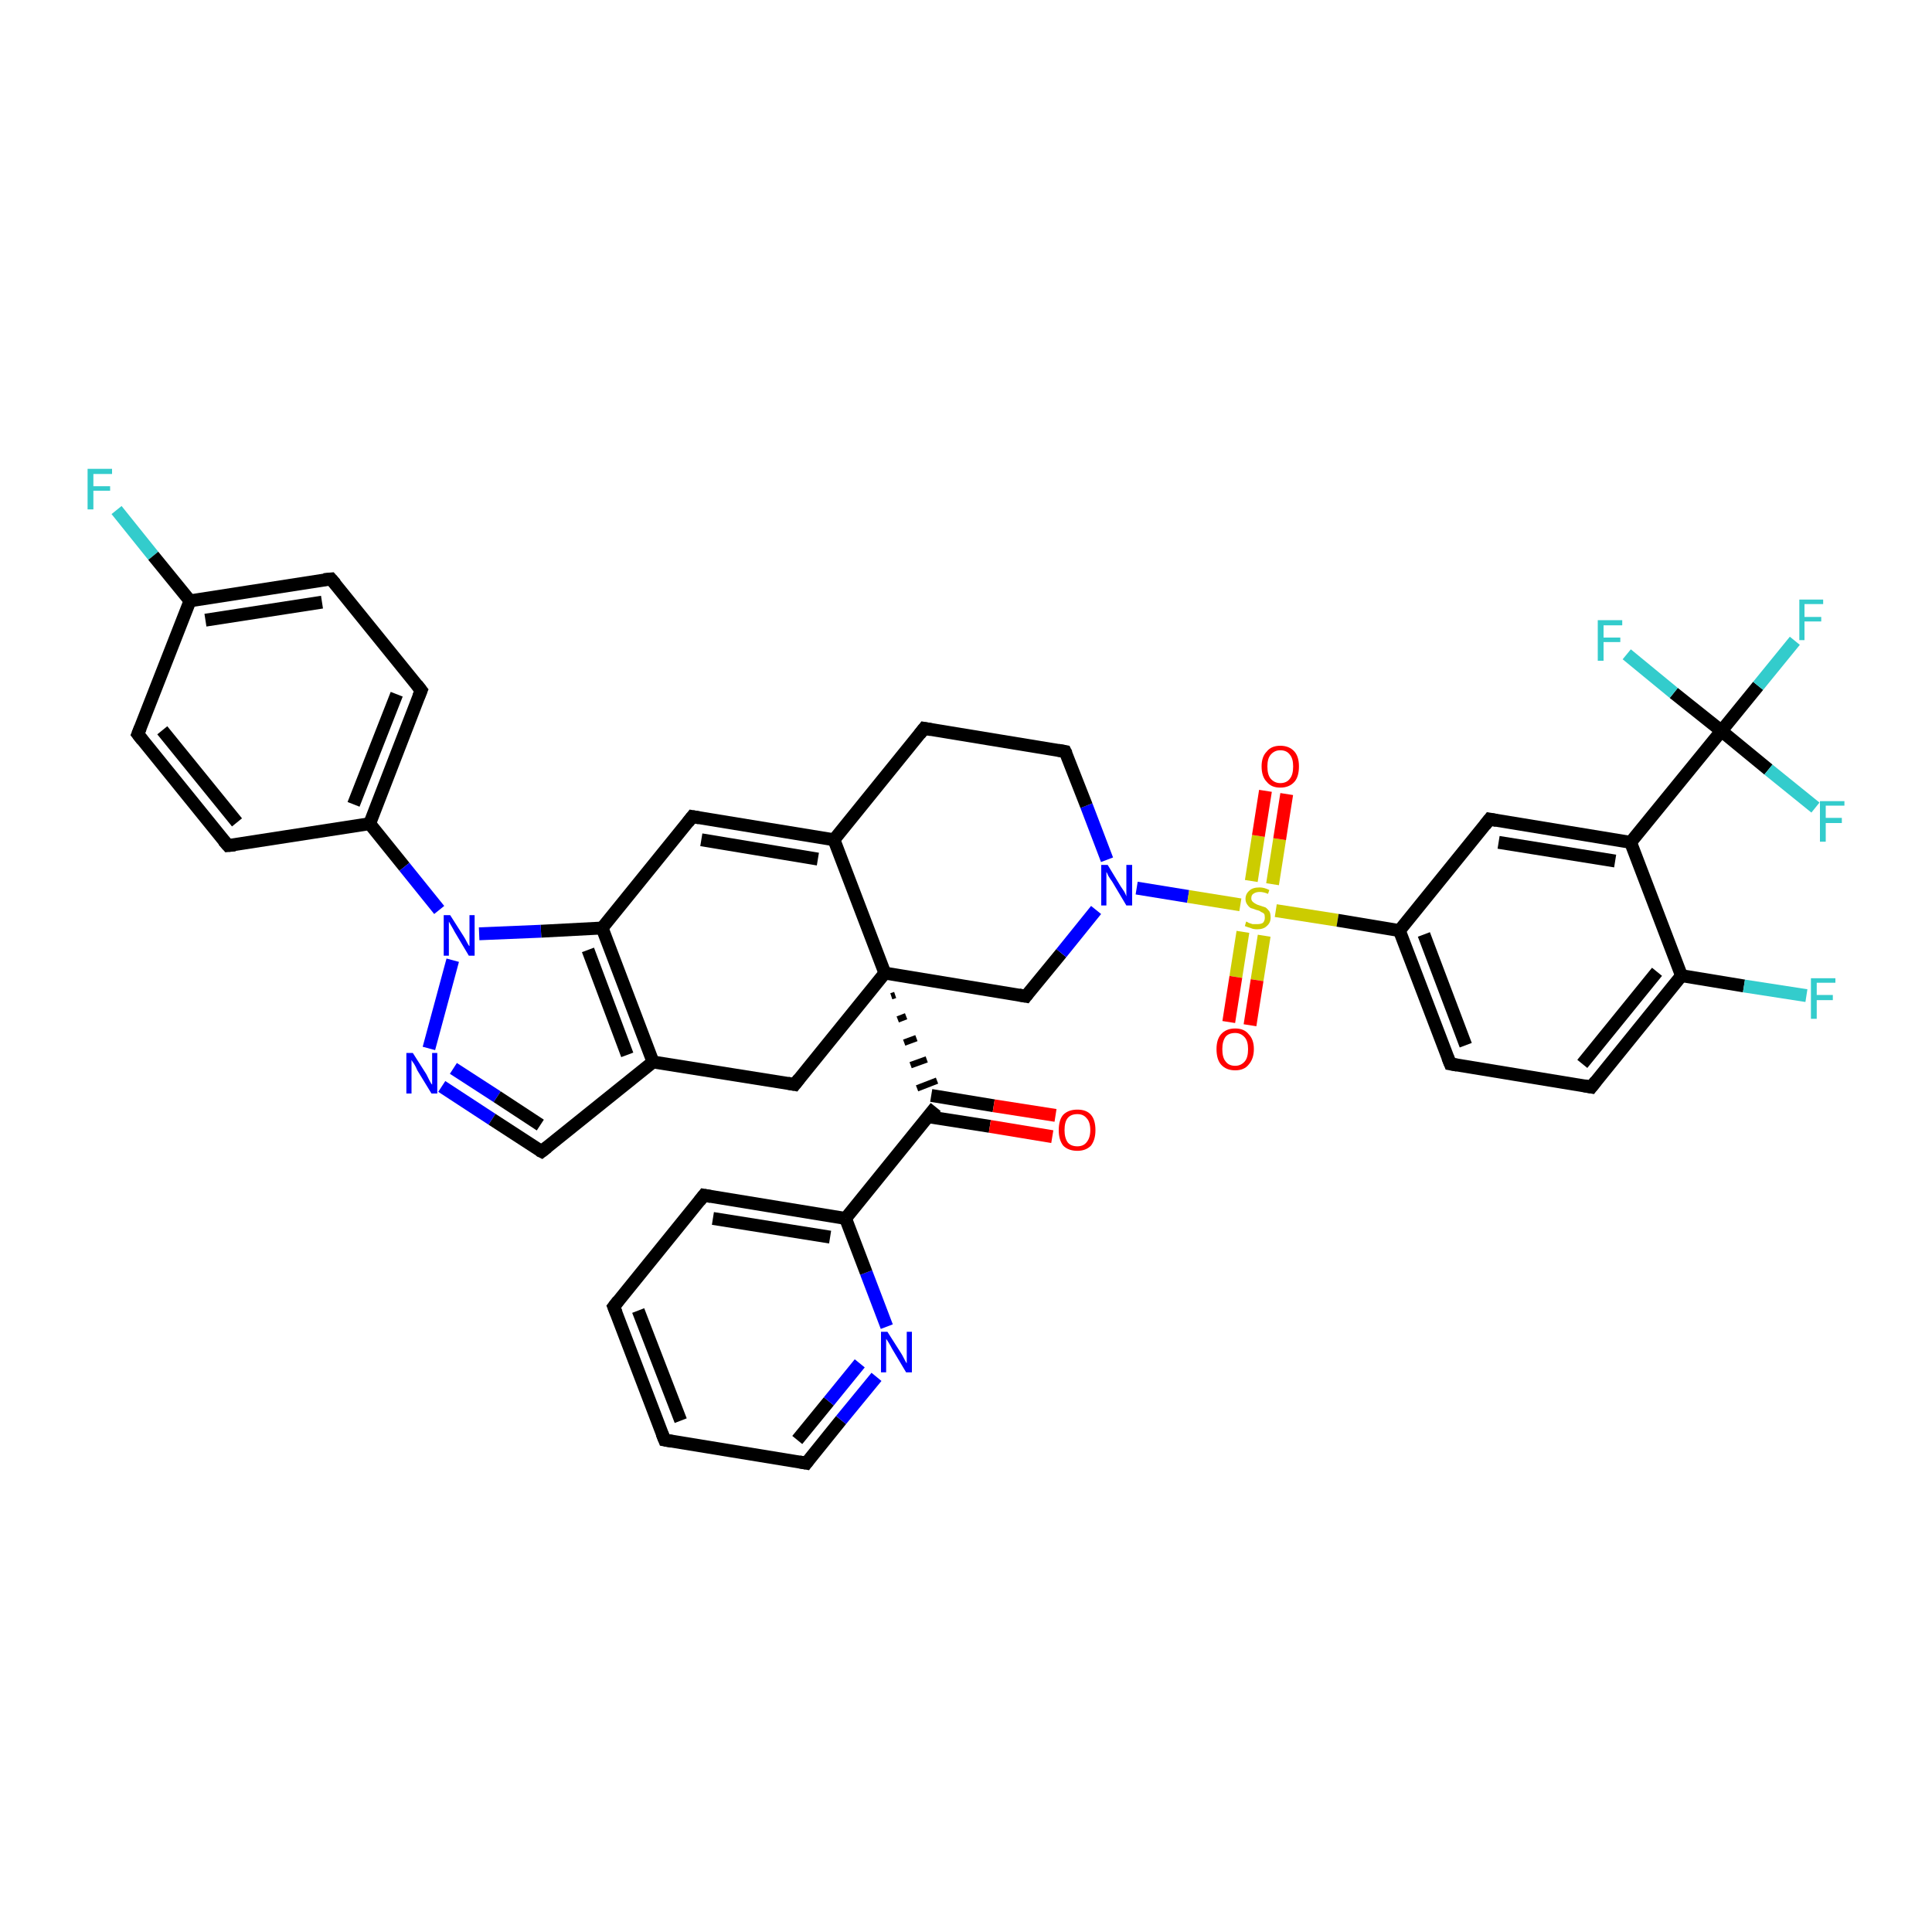 <?xml version='1.0' encoding='iso-8859-1'?>
<svg version='1.1' baseProfile='full'
              xmlns='http://www.w3.org/2000/svg'
                      xmlns:rdkit='http://www.rdkit.org/xml'
                      xmlns:xlink='http://www.w3.org/1999/xlink'
                  xml:space='preserve'
width='300px' height='300px' viewBox='0 0 300 300'>
<!-- END OF HEADER -->
<rect style='opacity:1.0;fill:#FFFFFF;stroke:none' width='300.0' height='300.0' x='0.0' y='0.0'> </rect>
<path class='bond-0 atom-0 atom-1' d='M 18.1,79.2 L 23.8,86.3' style='fill:none;fill-rule:evenodd;stroke:#33CCCC;stroke-width:2.0px;stroke-linecap:butt;stroke-linejoin:miter;stroke-opacity:1' />
<path class='bond-0 atom-0 atom-1' d='M 23.8,86.3 L 29.5,93.3' style='fill:none;fill-rule:evenodd;stroke:#000000;stroke-width:2.0px;stroke-linecap:butt;stroke-linejoin:miter;stroke-opacity:1' />
<path class='bond-1 atom-1 atom-2' d='M 29.5,93.3 L 51.4,89.9' style='fill:none;fill-rule:evenodd;stroke:#000000;stroke-width:2.0px;stroke-linecap:butt;stroke-linejoin:miter;stroke-opacity:1' />
<path class='bond-1 atom-1 atom-2' d='M 31.9,96.3 L 50.0,93.5' style='fill:none;fill-rule:evenodd;stroke:#000000;stroke-width:2.0px;stroke-linecap:butt;stroke-linejoin:miter;stroke-opacity:1' />
<path class='bond-2 atom-2 atom-3' d='M 51.4,89.9 L 65.4,107.2' style='fill:none;fill-rule:evenodd;stroke:#000000;stroke-width:2.0px;stroke-linecap:butt;stroke-linejoin:miter;stroke-opacity:1' />
<path class='bond-3 atom-3 atom-4' d='M 65.4,107.2 L 57.4,127.9' style='fill:none;fill-rule:evenodd;stroke:#000000;stroke-width:2.0px;stroke-linecap:butt;stroke-linejoin:miter;stroke-opacity:1' />
<path class='bond-3 atom-3 atom-4' d='M 61.6,107.8 L 54.9,124.9' style='fill:none;fill-rule:evenodd;stroke:#000000;stroke-width:2.0px;stroke-linecap:butt;stroke-linejoin:miter;stroke-opacity:1' />
<path class='bond-4 atom-4 atom-5' d='M 57.4,127.9 L 35.4,131.3' style='fill:none;fill-rule:evenodd;stroke:#000000;stroke-width:2.0px;stroke-linecap:butt;stroke-linejoin:miter;stroke-opacity:1' />
<path class='bond-5 atom-5 atom-6' d='M 35.4,131.3 L 21.4,114.0' style='fill:none;fill-rule:evenodd;stroke:#000000;stroke-width:2.0px;stroke-linecap:butt;stroke-linejoin:miter;stroke-opacity:1' />
<path class='bond-5 atom-5 atom-6' d='M 36.8,127.7 L 25.2,113.4' style='fill:none;fill-rule:evenodd;stroke:#000000;stroke-width:2.0px;stroke-linecap:butt;stroke-linejoin:miter;stroke-opacity:1' />
<path class='bond-6 atom-4 atom-7' d='M 57.4,127.9 L 62.8,134.6' style='fill:none;fill-rule:evenodd;stroke:#000000;stroke-width:2.0px;stroke-linecap:butt;stroke-linejoin:miter;stroke-opacity:1' />
<path class='bond-6 atom-4 atom-7' d='M 62.8,134.6 L 68.2,141.3' style='fill:none;fill-rule:evenodd;stroke:#0000FF;stroke-width:2.0px;stroke-linecap:butt;stroke-linejoin:miter;stroke-opacity:1' />
<path class='bond-7 atom-7 atom-8' d='M 70.3,149.1 L 66.6,162.8' style='fill:none;fill-rule:evenodd;stroke:#0000FF;stroke-width:2.0px;stroke-linecap:butt;stroke-linejoin:miter;stroke-opacity:1' />
<path class='bond-8 atom-8 atom-9' d='M 68.6,168.7 L 76.4,173.8' style='fill:none;fill-rule:evenodd;stroke:#0000FF;stroke-width:2.0px;stroke-linecap:butt;stroke-linejoin:miter;stroke-opacity:1' />
<path class='bond-8 atom-8 atom-9' d='M 76.4,173.8 L 84.1,178.8' style='fill:none;fill-rule:evenodd;stroke:#000000;stroke-width:2.0px;stroke-linecap:butt;stroke-linejoin:miter;stroke-opacity:1' />
<path class='bond-8 atom-8 atom-9' d='M 70.4,165.9 L 77.2,170.3' style='fill:none;fill-rule:evenodd;stroke:#0000FF;stroke-width:2.0px;stroke-linecap:butt;stroke-linejoin:miter;stroke-opacity:1' />
<path class='bond-8 atom-8 atom-9' d='M 77.2,170.3 L 83.9,174.7' style='fill:none;fill-rule:evenodd;stroke:#000000;stroke-width:2.0px;stroke-linecap:butt;stroke-linejoin:miter;stroke-opacity:1' />
<path class='bond-9 atom-9 atom-10' d='M 84.1,178.8 L 101.4,164.9' style='fill:none;fill-rule:evenodd;stroke:#000000;stroke-width:2.0px;stroke-linecap:butt;stroke-linejoin:miter;stroke-opacity:1' />
<path class='bond-10 atom-10 atom-11' d='M 101.4,164.9 L 123.4,168.4' style='fill:none;fill-rule:evenodd;stroke:#000000;stroke-width:2.0px;stroke-linecap:butt;stroke-linejoin:miter;stroke-opacity:1' />
<path class='bond-11 atom-11 atom-12' d='M 123.4,168.4 L 137.4,151.1' style='fill:none;fill-rule:evenodd;stroke:#000000;stroke-width:2.0px;stroke-linecap:butt;stroke-linejoin:miter;stroke-opacity:1' />
<path class='bond-12 atom-12 atom-13' d='M 137.4,151.1 L 159.3,154.7' style='fill:none;fill-rule:evenodd;stroke:#000000;stroke-width:2.0px;stroke-linecap:butt;stroke-linejoin:miter;stroke-opacity:1' />
<path class='bond-13 atom-13 atom-14' d='M 159.3,154.7 L 164.8,148.0' style='fill:none;fill-rule:evenodd;stroke:#000000;stroke-width:2.0px;stroke-linecap:butt;stroke-linejoin:miter;stroke-opacity:1' />
<path class='bond-13 atom-13 atom-14' d='M 164.8,148.0 L 170.2,141.3' style='fill:none;fill-rule:evenodd;stroke:#0000FF;stroke-width:2.0px;stroke-linecap:butt;stroke-linejoin:miter;stroke-opacity:1' />
<path class='bond-14 atom-14 atom-15' d='M 171.9,133.5 L 168.7,125.1' style='fill:none;fill-rule:evenodd;stroke:#0000FF;stroke-width:2.0px;stroke-linecap:butt;stroke-linejoin:miter;stroke-opacity:1' />
<path class='bond-14 atom-14 atom-15' d='M 168.7,125.1 L 165.4,116.7' style='fill:none;fill-rule:evenodd;stroke:#000000;stroke-width:2.0px;stroke-linecap:butt;stroke-linejoin:miter;stroke-opacity:1' />
<path class='bond-15 atom-15 atom-16' d='M 165.4,116.7 L 143.5,113.1' style='fill:none;fill-rule:evenodd;stroke:#000000;stroke-width:2.0px;stroke-linecap:butt;stroke-linejoin:miter;stroke-opacity:1' />
<path class='bond-16 atom-16 atom-17' d='M 143.5,113.1 L 129.5,130.4' style='fill:none;fill-rule:evenodd;stroke:#000000;stroke-width:2.0px;stroke-linecap:butt;stroke-linejoin:miter;stroke-opacity:1' />
<path class='bond-17 atom-17 atom-18' d='M 129.5,130.4 L 107.5,126.8' style='fill:none;fill-rule:evenodd;stroke:#000000;stroke-width:2.0px;stroke-linecap:butt;stroke-linejoin:miter;stroke-opacity:1' />
<path class='bond-17 atom-17 atom-18' d='M 127.0,133.4 L 108.9,130.4' style='fill:none;fill-rule:evenodd;stroke:#000000;stroke-width:2.0px;stroke-linecap:butt;stroke-linejoin:miter;stroke-opacity:1' />
<path class='bond-18 atom-18 atom-19' d='M 107.5,126.8 L 93.5,144.1' style='fill:none;fill-rule:evenodd;stroke:#000000;stroke-width:2.0px;stroke-linecap:butt;stroke-linejoin:miter;stroke-opacity:1' />
<path class='bond-19 atom-14 atom-20' d='M 176.5,137.9 L 184.5,139.2' style='fill:none;fill-rule:evenodd;stroke:#0000FF;stroke-width:2.0px;stroke-linecap:butt;stroke-linejoin:miter;stroke-opacity:1' />
<path class='bond-19 atom-14 atom-20' d='M 184.5,139.2 L 192.6,140.5' style='fill:none;fill-rule:evenodd;stroke:#CCCC00;stroke-width:2.0px;stroke-linecap:butt;stroke-linejoin:miter;stroke-opacity:1' />
<path class='bond-20 atom-20 atom-21' d='M 197.6,137.3 L 198.7,130.3' style='fill:none;fill-rule:evenodd;stroke:#CCCC00;stroke-width:2.0px;stroke-linecap:butt;stroke-linejoin:miter;stroke-opacity:1' />
<path class='bond-20 atom-20 atom-21' d='M 198.7,130.3 L 199.8,123.3' style='fill:none;fill-rule:evenodd;stroke:#FF0000;stroke-width:2.0px;stroke-linecap:butt;stroke-linejoin:miter;stroke-opacity:1' />
<path class='bond-20 atom-20 atom-21' d='M 194.3,136.8 L 195.4,129.8' style='fill:none;fill-rule:evenodd;stroke:#CCCC00;stroke-width:2.0px;stroke-linecap:butt;stroke-linejoin:miter;stroke-opacity:1' />
<path class='bond-20 atom-20 atom-21' d='M 195.4,129.8 L 196.5,122.8' style='fill:none;fill-rule:evenodd;stroke:#FF0000;stroke-width:2.0px;stroke-linecap:butt;stroke-linejoin:miter;stroke-opacity:1' />
<path class='bond-21 atom-20 atom-22' d='M 193.0,144.7 L 191.9,151.7' style='fill:none;fill-rule:evenodd;stroke:#CCCC00;stroke-width:2.0px;stroke-linecap:butt;stroke-linejoin:miter;stroke-opacity:1' />
<path class='bond-21 atom-20 atom-22' d='M 191.9,151.7 L 190.8,158.7' style='fill:none;fill-rule:evenodd;stroke:#FF0000;stroke-width:2.0px;stroke-linecap:butt;stroke-linejoin:miter;stroke-opacity:1' />
<path class='bond-21 atom-20 atom-22' d='M 196.3,145.3 L 195.2,152.2' style='fill:none;fill-rule:evenodd;stroke:#CCCC00;stroke-width:2.0px;stroke-linecap:butt;stroke-linejoin:miter;stroke-opacity:1' />
<path class='bond-21 atom-20 atom-22' d='M 195.2,152.2 L 194.1,159.2' style='fill:none;fill-rule:evenodd;stroke:#FF0000;stroke-width:2.0px;stroke-linecap:butt;stroke-linejoin:miter;stroke-opacity:1' />
<path class='bond-22 atom-20 atom-23' d='M 198.1,141.4 L 207.7,142.9' style='fill:none;fill-rule:evenodd;stroke:#CCCC00;stroke-width:2.0px;stroke-linecap:butt;stroke-linejoin:miter;stroke-opacity:1' />
<path class='bond-22 atom-20 atom-23' d='M 207.7,142.9 L 217.3,144.5' style='fill:none;fill-rule:evenodd;stroke:#000000;stroke-width:2.0px;stroke-linecap:butt;stroke-linejoin:miter;stroke-opacity:1' />
<path class='bond-23 atom-23 atom-24' d='M 217.3,144.5 L 225.2,165.2' style='fill:none;fill-rule:evenodd;stroke:#000000;stroke-width:2.0px;stroke-linecap:butt;stroke-linejoin:miter;stroke-opacity:1' />
<path class='bond-23 atom-23 atom-24' d='M 221.1,145.1 L 227.6,162.3' style='fill:none;fill-rule:evenodd;stroke:#000000;stroke-width:2.0px;stroke-linecap:butt;stroke-linejoin:miter;stroke-opacity:1' />
<path class='bond-24 atom-24 atom-25' d='M 225.2,165.2 L 247.1,168.8' style='fill:none;fill-rule:evenodd;stroke:#000000;stroke-width:2.0px;stroke-linecap:butt;stroke-linejoin:miter;stroke-opacity:1' />
<path class='bond-25 atom-25 atom-26' d='M 247.1,168.8 L 261.1,151.5' style='fill:none;fill-rule:evenodd;stroke:#000000;stroke-width:2.0px;stroke-linecap:butt;stroke-linejoin:miter;stroke-opacity:1' />
<path class='bond-25 atom-25 atom-26' d='M 245.7,165.2 L 257.3,150.9' style='fill:none;fill-rule:evenodd;stroke:#000000;stroke-width:2.0px;stroke-linecap:butt;stroke-linejoin:miter;stroke-opacity:1' />
<path class='bond-26 atom-26 atom-27' d='M 261.1,151.5 L 270.8,153.1' style='fill:none;fill-rule:evenodd;stroke:#000000;stroke-width:2.0px;stroke-linecap:butt;stroke-linejoin:miter;stroke-opacity:1' />
<path class='bond-26 atom-26 atom-27' d='M 270.8,153.1 L 280.5,154.6' style='fill:none;fill-rule:evenodd;stroke:#33CCCC;stroke-width:2.0px;stroke-linecap:butt;stroke-linejoin:miter;stroke-opacity:1' />
<path class='bond-27 atom-26 atom-28' d='M 261.1,151.5 L 253.2,130.8' style='fill:none;fill-rule:evenodd;stroke:#000000;stroke-width:2.0px;stroke-linecap:butt;stroke-linejoin:miter;stroke-opacity:1' />
<path class='bond-28 atom-28 atom-29' d='M 253.2,130.8 L 231.3,127.2' style='fill:none;fill-rule:evenodd;stroke:#000000;stroke-width:2.0px;stroke-linecap:butt;stroke-linejoin:miter;stroke-opacity:1' />
<path class='bond-28 atom-28 atom-29' d='M 250.8,133.7 L 232.7,130.8' style='fill:none;fill-rule:evenodd;stroke:#000000;stroke-width:2.0px;stroke-linecap:butt;stroke-linejoin:miter;stroke-opacity:1' />
<path class='bond-29 atom-28 atom-30' d='M 253.2,130.8 L 267.3,113.5' style='fill:none;fill-rule:evenodd;stroke:#000000;stroke-width:2.0px;stroke-linecap:butt;stroke-linejoin:miter;stroke-opacity:1' />
<path class='bond-30 atom-30 atom-31' d='M 267.3,113.5 L 273.0,106.5' style='fill:none;fill-rule:evenodd;stroke:#000000;stroke-width:2.0px;stroke-linecap:butt;stroke-linejoin:miter;stroke-opacity:1' />
<path class='bond-30 atom-30 atom-31' d='M 273.0,106.5 L 278.7,99.5' style='fill:none;fill-rule:evenodd;stroke:#33CCCC;stroke-width:2.0px;stroke-linecap:butt;stroke-linejoin:miter;stroke-opacity:1' />
<path class='bond-31 atom-30 atom-32' d='M 267.3,113.5 L 259.9,107.6' style='fill:none;fill-rule:evenodd;stroke:#000000;stroke-width:2.0px;stroke-linecap:butt;stroke-linejoin:miter;stroke-opacity:1' />
<path class='bond-31 atom-30 atom-32' d='M 259.9,107.6 L 252.6,101.6' style='fill:none;fill-rule:evenodd;stroke:#33CCCC;stroke-width:2.0px;stroke-linecap:butt;stroke-linejoin:miter;stroke-opacity:1' />
<path class='bond-32 atom-30 atom-33' d='M 267.3,113.5 L 274.6,119.5' style='fill:none;fill-rule:evenodd;stroke:#000000;stroke-width:2.0px;stroke-linecap:butt;stroke-linejoin:miter;stroke-opacity:1' />
<path class='bond-32 atom-30 atom-33' d='M 274.6,119.5 L 281.9,125.4' style='fill:none;fill-rule:evenodd;stroke:#33CCCC;stroke-width:2.0px;stroke-linecap:butt;stroke-linejoin:miter;stroke-opacity:1' />
<path class='bond-33 atom-12 atom-34' d='M 138.4,154.7 L 139.0,154.5' style='fill:none;fill-rule:evenodd;stroke:#000000;stroke-width:1.0px;stroke-linecap:butt;stroke-linejoin:miter;stroke-opacity:1' />
<path class='bond-33 atom-12 atom-34' d='M 139.4,158.3 L 140.7,157.8' style='fill:none;fill-rule:evenodd;stroke:#000000;stroke-width:1.0px;stroke-linecap:butt;stroke-linejoin:miter;stroke-opacity:1' />
<path class='bond-33 atom-12 atom-34' d='M 140.4,161.9 L 142.3,161.2' style='fill:none;fill-rule:evenodd;stroke:#000000;stroke-width:1.0px;stroke-linecap:butt;stroke-linejoin:miter;stroke-opacity:1' />
<path class='bond-33 atom-12 atom-34' d='M 141.4,165.4 L 143.9,164.5' style='fill:none;fill-rule:evenodd;stroke:#000000;stroke-width:1.0px;stroke-linecap:butt;stroke-linejoin:miter;stroke-opacity:1' />
<path class='bond-33 atom-12 atom-34' d='M 142.4,169.0 L 145.5,167.8' style='fill:none;fill-rule:evenodd;stroke:#000000;stroke-width:1.0px;stroke-linecap:butt;stroke-linejoin:miter;stroke-opacity:1' />
<path class='bond-34 atom-34 atom-35' d='M 144.1,173.4 L 153.7,174.9' style='fill:none;fill-rule:evenodd;stroke:#000000;stroke-width:2.0px;stroke-linecap:butt;stroke-linejoin:miter;stroke-opacity:1' />
<path class='bond-34 atom-34 atom-35' d='M 153.7,174.9 L 163.4,176.5' style='fill:none;fill-rule:evenodd;stroke:#FF0000;stroke-width:2.0px;stroke-linecap:butt;stroke-linejoin:miter;stroke-opacity:1' />
<path class='bond-34 atom-34 atom-35' d='M 144.6,170.1 L 154.3,171.7' style='fill:none;fill-rule:evenodd;stroke:#000000;stroke-width:2.0px;stroke-linecap:butt;stroke-linejoin:miter;stroke-opacity:1' />
<path class='bond-34 atom-34 atom-35' d='M 154.3,171.7 L 163.9,173.2' style='fill:none;fill-rule:evenodd;stroke:#FF0000;stroke-width:2.0px;stroke-linecap:butt;stroke-linejoin:miter;stroke-opacity:1' />
<path class='bond-35 atom-34 atom-36' d='M 145.3,171.9 L 131.3,189.2' style='fill:none;fill-rule:evenodd;stroke:#000000;stroke-width:2.0px;stroke-linecap:butt;stroke-linejoin:miter;stroke-opacity:1' />
<path class='bond-36 atom-36 atom-37' d='M 131.3,189.2 L 109.3,185.6' style='fill:none;fill-rule:evenodd;stroke:#000000;stroke-width:2.0px;stroke-linecap:butt;stroke-linejoin:miter;stroke-opacity:1' />
<path class='bond-36 atom-36 atom-37' d='M 128.9,192.1 L 110.7,189.2' style='fill:none;fill-rule:evenodd;stroke:#000000;stroke-width:2.0px;stroke-linecap:butt;stroke-linejoin:miter;stroke-opacity:1' />
<path class='bond-37 atom-37 atom-38' d='M 109.3,185.6 L 95.3,202.9' style='fill:none;fill-rule:evenodd;stroke:#000000;stroke-width:2.0px;stroke-linecap:butt;stroke-linejoin:miter;stroke-opacity:1' />
<path class='bond-38 atom-38 atom-39' d='M 95.3,202.9 L 103.2,223.6' style='fill:none;fill-rule:evenodd;stroke:#000000;stroke-width:2.0px;stroke-linecap:butt;stroke-linejoin:miter;stroke-opacity:1' />
<path class='bond-38 atom-38 atom-39' d='M 99.1,203.5 L 105.7,220.6' style='fill:none;fill-rule:evenodd;stroke:#000000;stroke-width:2.0px;stroke-linecap:butt;stroke-linejoin:miter;stroke-opacity:1' />
<path class='bond-39 atom-39 atom-40' d='M 103.2,223.6 L 125.2,227.2' style='fill:none;fill-rule:evenodd;stroke:#000000;stroke-width:2.0px;stroke-linecap:butt;stroke-linejoin:miter;stroke-opacity:1' />
<path class='bond-40 atom-40 atom-41' d='M 125.2,227.2 L 130.6,220.5' style='fill:none;fill-rule:evenodd;stroke:#000000;stroke-width:2.0px;stroke-linecap:butt;stroke-linejoin:miter;stroke-opacity:1' />
<path class='bond-40 atom-40 atom-41' d='M 130.6,220.5 L 136.1,213.8' style='fill:none;fill-rule:evenodd;stroke:#0000FF;stroke-width:2.0px;stroke-linecap:butt;stroke-linejoin:miter;stroke-opacity:1' />
<path class='bond-40 atom-40 atom-41' d='M 123.8,223.6 L 128.7,217.6' style='fill:none;fill-rule:evenodd;stroke:#000000;stroke-width:2.0px;stroke-linecap:butt;stroke-linejoin:miter;stroke-opacity:1' />
<path class='bond-40 atom-40 atom-41' d='M 128.7,217.6 L 133.5,211.7' style='fill:none;fill-rule:evenodd;stroke:#0000FF;stroke-width:2.0px;stroke-linecap:butt;stroke-linejoin:miter;stroke-opacity:1' />
<path class='bond-41 atom-6 atom-1' d='M 21.4,114.0 L 29.5,93.3' style='fill:none;fill-rule:evenodd;stroke:#000000;stroke-width:2.0px;stroke-linecap:butt;stroke-linejoin:miter;stroke-opacity:1' />
<path class='bond-42 atom-19 atom-7' d='M 93.5,144.1 L 84.0,144.6' style='fill:none;fill-rule:evenodd;stroke:#000000;stroke-width:2.0px;stroke-linecap:butt;stroke-linejoin:miter;stroke-opacity:1' />
<path class='bond-42 atom-19 atom-7' d='M 84.0,144.6 L 74.4,145.0' style='fill:none;fill-rule:evenodd;stroke:#0000FF;stroke-width:2.0px;stroke-linecap:butt;stroke-linejoin:miter;stroke-opacity:1' />
<path class='bond-43 atom-29 atom-23' d='M 231.3,127.2 L 217.3,144.5' style='fill:none;fill-rule:evenodd;stroke:#000000;stroke-width:2.0px;stroke-linecap:butt;stroke-linejoin:miter;stroke-opacity:1' />
<path class='bond-44 atom-41 atom-36' d='M 137.7,206.0 L 134.5,197.6' style='fill:none;fill-rule:evenodd;stroke:#0000FF;stroke-width:2.0px;stroke-linecap:butt;stroke-linejoin:miter;stroke-opacity:1' />
<path class='bond-44 atom-41 atom-36' d='M 134.5,197.6 L 131.3,189.2' style='fill:none;fill-rule:evenodd;stroke:#000000;stroke-width:2.0px;stroke-linecap:butt;stroke-linejoin:miter;stroke-opacity:1' />
<path class='bond-45 atom-19 atom-10' d='M 93.5,144.1 L 101.4,164.9' style='fill:none;fill-rule:evenodd;stroke:#000000;stroke-width:2.0px;stroke-linecap:butt;stroke-linejoin:miter;stroke-opacity:1' />
<path class='bond-45 atom-19 atom-10' d='M 91.3,147.5 L 97.4,163.8' style='fill:none;fill-rule:evenodd;stroke:#000000;stroke-width:2.0px;stroke-linecap:butt;stroke-linejoin:miter;stroke-opacity:1' />
<path class='bond-46 atom-17 atom-12' d='M 129.5,130.4 L 137.4,151.1' style='fill:none;fill-rule:evenodd;stroke:#000000;stroke-width:2.0px;stroke-linecap:butt;stroke-linejoin:miter;stroke-opacity:1' />
<path d='M 50.3,90.0 L 51.4,89.9 L 52.1,90.7' style='fill:none;stroke:#000000;stroke-width:2.0px;stroke-linecap:butt;stroke-linejoin:miter;stroke-opacity:1;' />
<path d='M 64.7,106.3 L 65.4,107.2 L 65.0,108.2' style='fill:none;stroke:#000000;stroke-width:2.0px;stroke-linecap:butt;stroke-linejoin:miter;stroke-opacity:1;' />
<path d='M 36.5,131.2 L 35.4,131.3 L 34.7,130.5' style='fill:none;stroke:#000000;stroke-width:2.0px;stroke-linecap:butt;stroke-linejoin:miter;stroke-opacity:1;' />
<path d='M 22.1,114.9 L 21.4,114.0 L 21.8,113.0' style='fill:none;stroke:#000000;stroke-width:2.0px;stroke-linecap:butt;stroke-linejoin:miter;stroke-opacity:1;' />
<path d='M 83.7,178.6 L 84.1,178.8 L 85.0,178.1' style='fill:none;stroke:#000000;stroke-width:2.0px;stroke-linecap:butt;stroke-linejoin:miter;stroke-opacity:1;' />
<path d='M 122.3,168.2 L 123.4,168.4 L 124.1,167.5' style='fill:none;stroke:#000000;stroke-width:2.0px;stroke-linecap:butt;stroke-linejoin:miter;stroke-opacity:1;' />
<path d='M 158.2,154.5 L 159.3,154.7 L 159.6,154.3' style='fill:none;stroke:#000000;stroke-width:2.0px;stroke-linecap:butt;stroke-linejoin:miter;stroke-opacity:1;' />
<path d='M 165.6,117.1 L 165.4,116.7 L 164.3,116.5' style='fill:none;stroke:#000000;stroke-width:2.0px;stroke-linecap:butt;stroke-linejoin:miter;stroke-opacity:1;' />
<path d='M 144.6,113.3 L 143.5,113.1 L 142.8,114.0' style='fill:none;stroke:#000000;stroke-width:2.0px;stroke-linecap:butt;stroke-linejoin:miter;stroke-opacity:1;' />
<path d='M 108.6,127.0 L 107.5,126.8 L 106.8,127.7' style='fill:none;stroke:#000000;stroke-width:2.0px;stroke-linecap:butt;stroke-linejoin:miter;stroke-opacity:1;' />
<path d='M 224.8,164.2 L 225.2,165.2 L 226.3,165.4' style='fill:none;stroke:#000000;stroke-width:2.0px;stroke-linecap:butt;stroke-linejoin:miter;stroke-opacity:1;' />
<path d='M 246.0,168.6 L 247.1,168.8 L 247.8,167.9' style='fill:none;stroke:#000000;stroke-width:2.0px;stroke-linecap:butt;stroke-linejoin:miter;stroke-opacity:1;' />
<path d='M 232.4,127.4 L 231.3,127.2 L 230.6,128.1' style='fill:none;stroke:#000000;stroke-width:2.0px;stroke-linecap:butt;stroke-linejoin:miter;stroke-opacity:1;' />
<path d='M 110.4,185.8 L 109.3,185.6 L 108.6,186.5' style='fill:none;stroke:#000000;stroke-width:2.0px;stroke-linecap:butt;stroke-linejoin:miter;stroke-opacity:1;' />
<path d='M 96.0,202.0 L 95.3,202.9 L 95.7,203.9' style='fill:none;stroke:#000000;stroke-width:2.0px;stroke-linecap:butt;stroke-linejoin:miter;stroke-opacity:1;' />
<path d='M 102.8,222.6 L 103.2,223.6 L 104.3,223.8' style='fill:none;stroke:#000000;stroke-width:2.0px;stroke-linecap:butt;stroke-linejoin:miter;stroke-opacity:1;' />
<path d='M 124.1,227.0 L 125.2,227.2 L 125.5,226.8' style='fill:none;stroke:#000000;stroke-width:2.0px;stroke-linecap:butt;stroke-linejoin:miter;stroke-opacity:1;' />
<path class='atom-0' d='M 13.6 72.8
L 17.4 72.8
L 17.4 73.6
L 14.5 73.6
L 14.5 75.5
L 17.1 75.5
L 17.1 76.2
L 14.5 76.2
L 14.5 79.1
L 13.6 79.1
L 13.6 72.8
' fill='#33CCCC'/>
<path class='atom-7' d='M 69.9 142.1
L 72.0 145.4
Q 72.2 145.7, 72.5 146.3
Q 72.8 146.9, 72.9 146.9
L 72.9 142.1
L 73.7 142.1
L 73.7 148.4
L 72.8 148.4
L 70.6 144.7
Q 70.4 144.3, 70.1 143.8
Q 69.8 143.3, 69.7 143.1
L 69.7 148.4
L 68.9 148.4
L 68.9 142.1
L 69.9 142.1
' fill='#0000FF'/>
<path class='atom-8' d='M 64.1 163.5
L 66.2 166.8
Q 66.4 167.2, 66.7 167.8
Q 67.0 168.4, 67.1 168.4
L 67.1 163.5
L 67.9 163.5
L 67.9 169.8
L 67.0 169.8
L 64.8 166.2
Q 64.6 165.7, 64.3 165.2
Q 64.0 164.8, 63.9 164.6
L 63.9 169.8
L 63.1 169.8
L 63.1 163.5
L 64.1 163.5
' fill='#0000FF'/>
<path class='atom-14' d='M 172.0 134.3
L 174.0 137.6
Q 174.2 137.9, 174.6 138.5
Q 174.9 139.1, 174.9 139.2
L 174.9 134.3
L 175.8 134.3
L 175.8 140.6
L 174.9 140.6
L 172.7 136.9
Q 172.4 136.5, 172.1 136.0
Q 171.9 135.5, 171.8 135.4
L 171.8 140.6
L 171.0 140.6
L 171.0 134.3
L 172.0 134.3
' fill='#0000FF'/>
<path class='atom-20' d='M 193.5 143.1
Q 193.6 143.1, 193.9 143.3
Q 194.2 143.4, 194.5 143.5
Q 194.8 143.5, 195.2 143.5
Q 195.8 143.5, 196.1 143.3
Q 196.4 143.0, 196.4 142.5
Q 196.4 142.1, 196.3 141.9
Q 196.1 141.7, 195.8 141.6
Q 195.6 141.4, 195.1 141.3
Q 194.6 141.1, 194.2 141.0
Q 193.9 140.8, 193.7 140.5
Q 193.4 140.1, 193.4 139.6
Q 193.4 138.8, 194.0 138.3
Q 194.5 137.8, 195.6 137.8
Q 196.3 137.8, 197.1 138.2
L 196.9 138.8
Q 196.2 138.5, 195.6 138.5
Q 195.0 138.5, 194.6 138.8
Q 194.3 139.0, 194.3 139.5
Q 194.3 139.8, 194.5 140.0
Q 194.7 140.2, 194.9 140.3
Q 195.2 140.5, 195.6 140.6
Q 196.2 140.8, 196.5 140.9
Q 196.8 141.1, 197.1 141.5
Q 197.3 141.8, 197.3 142.5
Q 197.3 143.3, 196.7 143.8
Q 196.2 144.3, 195.2 144.3
Q 194.6 144.3, 194.2 144.1
Q 193.8 144.0, 193.3 143.8
L 193.5 143.1
' fill='#CCCC00'/>
<path class='atom-21' d='M 195.9 119.0
Q 195.9 117.5, 196.7 116.7
Q 197.4 115.8, 198.8 115.8
Q 200.2 115.8, 201.0 116.7
Q 201.7 117.5, 201.7 119.0
Q 201.7 120.6, 201.0 121.4
Q 200.2 122.3, 198.8 122.3
Q 197.4 122.3, 196.7 121.4
Q 195.9 120.6, 195.9 119.0
M 198.8 121.6
Q 199.8 121.6, 200.3 120.9
Q 200.8 120.3, 200.8 119.0
Q 200.8 117.8, 200.3 117.2
Q 199.8 116.5, 198.8 116.5
Q 197.9 116.5, 197.3 117.2
Q 196.8 117.8, 196.8 119.0
Q 196.8 120.3, 197.3 120.9
Q 197.9 121.6, 198.8 121.6
' fill='#FF0000'/>
<path class='atom-22' d='M 188.9 162.9
Q 188.9 161.4, 189.6 160.6
Q 190.4 159.7, 191.8 159.7
Q 193.2 159.7, 193.9 160.6
Q 194.7 161.4, 194.7 162.9
Q 194.7 164.4, 193.9 165.3
Q 193.2 166.2, 191.8 166.2
Q 190.4 166.2, 189.6 165.3
Q 188.9 164.5, 188.9 162.9
M 191.8 165.5
Q 192.7 165.5, 193.3 164.8
Q 193.8 164.2, 193.8 162.9
Q 193.8 161.7, 193.3 161.1
Q 192.7 160.4, 191.8 160.4
Q 190.8 160.4, 190.3 161.0
Q 189.8 161.7, 189.8 162.9
Q 189.8 164.2, 190.3 164.8
Q 190.8 165.5, 191.8 165.5
' fill='#FF0000'/>
<path class='atom-27' d='M 281.2 151.9
L 285.0 151.9
L 285.0 152.6
L 282.1 152.6
L 282.1 154.5
L 284.6 154.5
L 284.6 155.3
L 282.1 155.3
L 282.1 158.2
L 281.2 158.2
L 281.2 151.9
' fill='#33CCCC'/>
<path class='atom-31' d='M 279.4 93.1
L 283.1 93.1
L 283.1 93.8
L 280.2 93.8
L 280.2 95.8
L 282.8 95.8
L 282.8 96.5
L 280.2 96.5
L 280.2 99.4
L 279.4 99.4
L 279.4 93.1
' fill='#33CCCC'/>
<path class='atom-32' d='M 248.1 96.3
L 251.9 96.3
L 251.9 97.1
L 249.0 97.1
L 249.0 99.0
L 251.6 99.0
L 251.6 99.7
L 249.0 99.7
L 249.0 102.6
L 248.1 102.6
L 248.1 96.3
' fill='#33CCCC'/>
<path class='atom-33' d='M 282.6 124.4
L 286.4 124.4
L 286.4 125.1
L 283.5 125.1
L 283.5 127.0
L 286.0 127.0
L 286.0 127.8
L 283.5 127.8
L 283.5 130.7
L 282.6 130.7
L 282.6 124.4
' fill='#33CCCC'/>
<path class='atom-35' d='M 164.4 175.5
Q 164.4 173.9, 165.1 173.1
Q 165.9 172.3, 167.3 172.3
Q 168.7 172.3, 169.4 173.1
Q 170.1 173.9, 170.1 175.5
Q 170.1 177.0, 169.4 177.9
Q 168.6 178.7, 167.3 178.7
Q 165.9 178.7, 165.1 177.9
Q 164.4 177.0, 164.4 175.5
M 167.3 178.0
Q 168.2 178.0, 168.7 177.4
Q 169.3 176.7, 169.3 175.5
Q 169.3 174.2, 168.7 173.6
Q 168.2 173.0, 167.3 173.0
Q 166.3 173.0, 165.8 173.6
Q 165.3 174.2, 165.3 175.5
Q 165.3 176.7, 165.8 177.4
Q 166.3 178.0, 167.3 178.0
' fill='#FF0000'/>
<path class='atom-41' d='M 137.8 206.8
L 139.9 210.1
Q 140.1 210.4, 140.4 211.0
Q 140.7 211.6, 140.8 211.7
L 140.8 206.8
L 141.6 206.8
L 141.6 213.1
L 140.7 213.1
L 138.5 209.4
Q 138.3 209.0, 138.0 208.5
Q 137.7 208.0, 137.6 207.9
L 137.6 213.1
L 136.8 213.1
L 136.8 206.8
L 137.8 206.8
' fill='#0000FF'/>
</svg>
